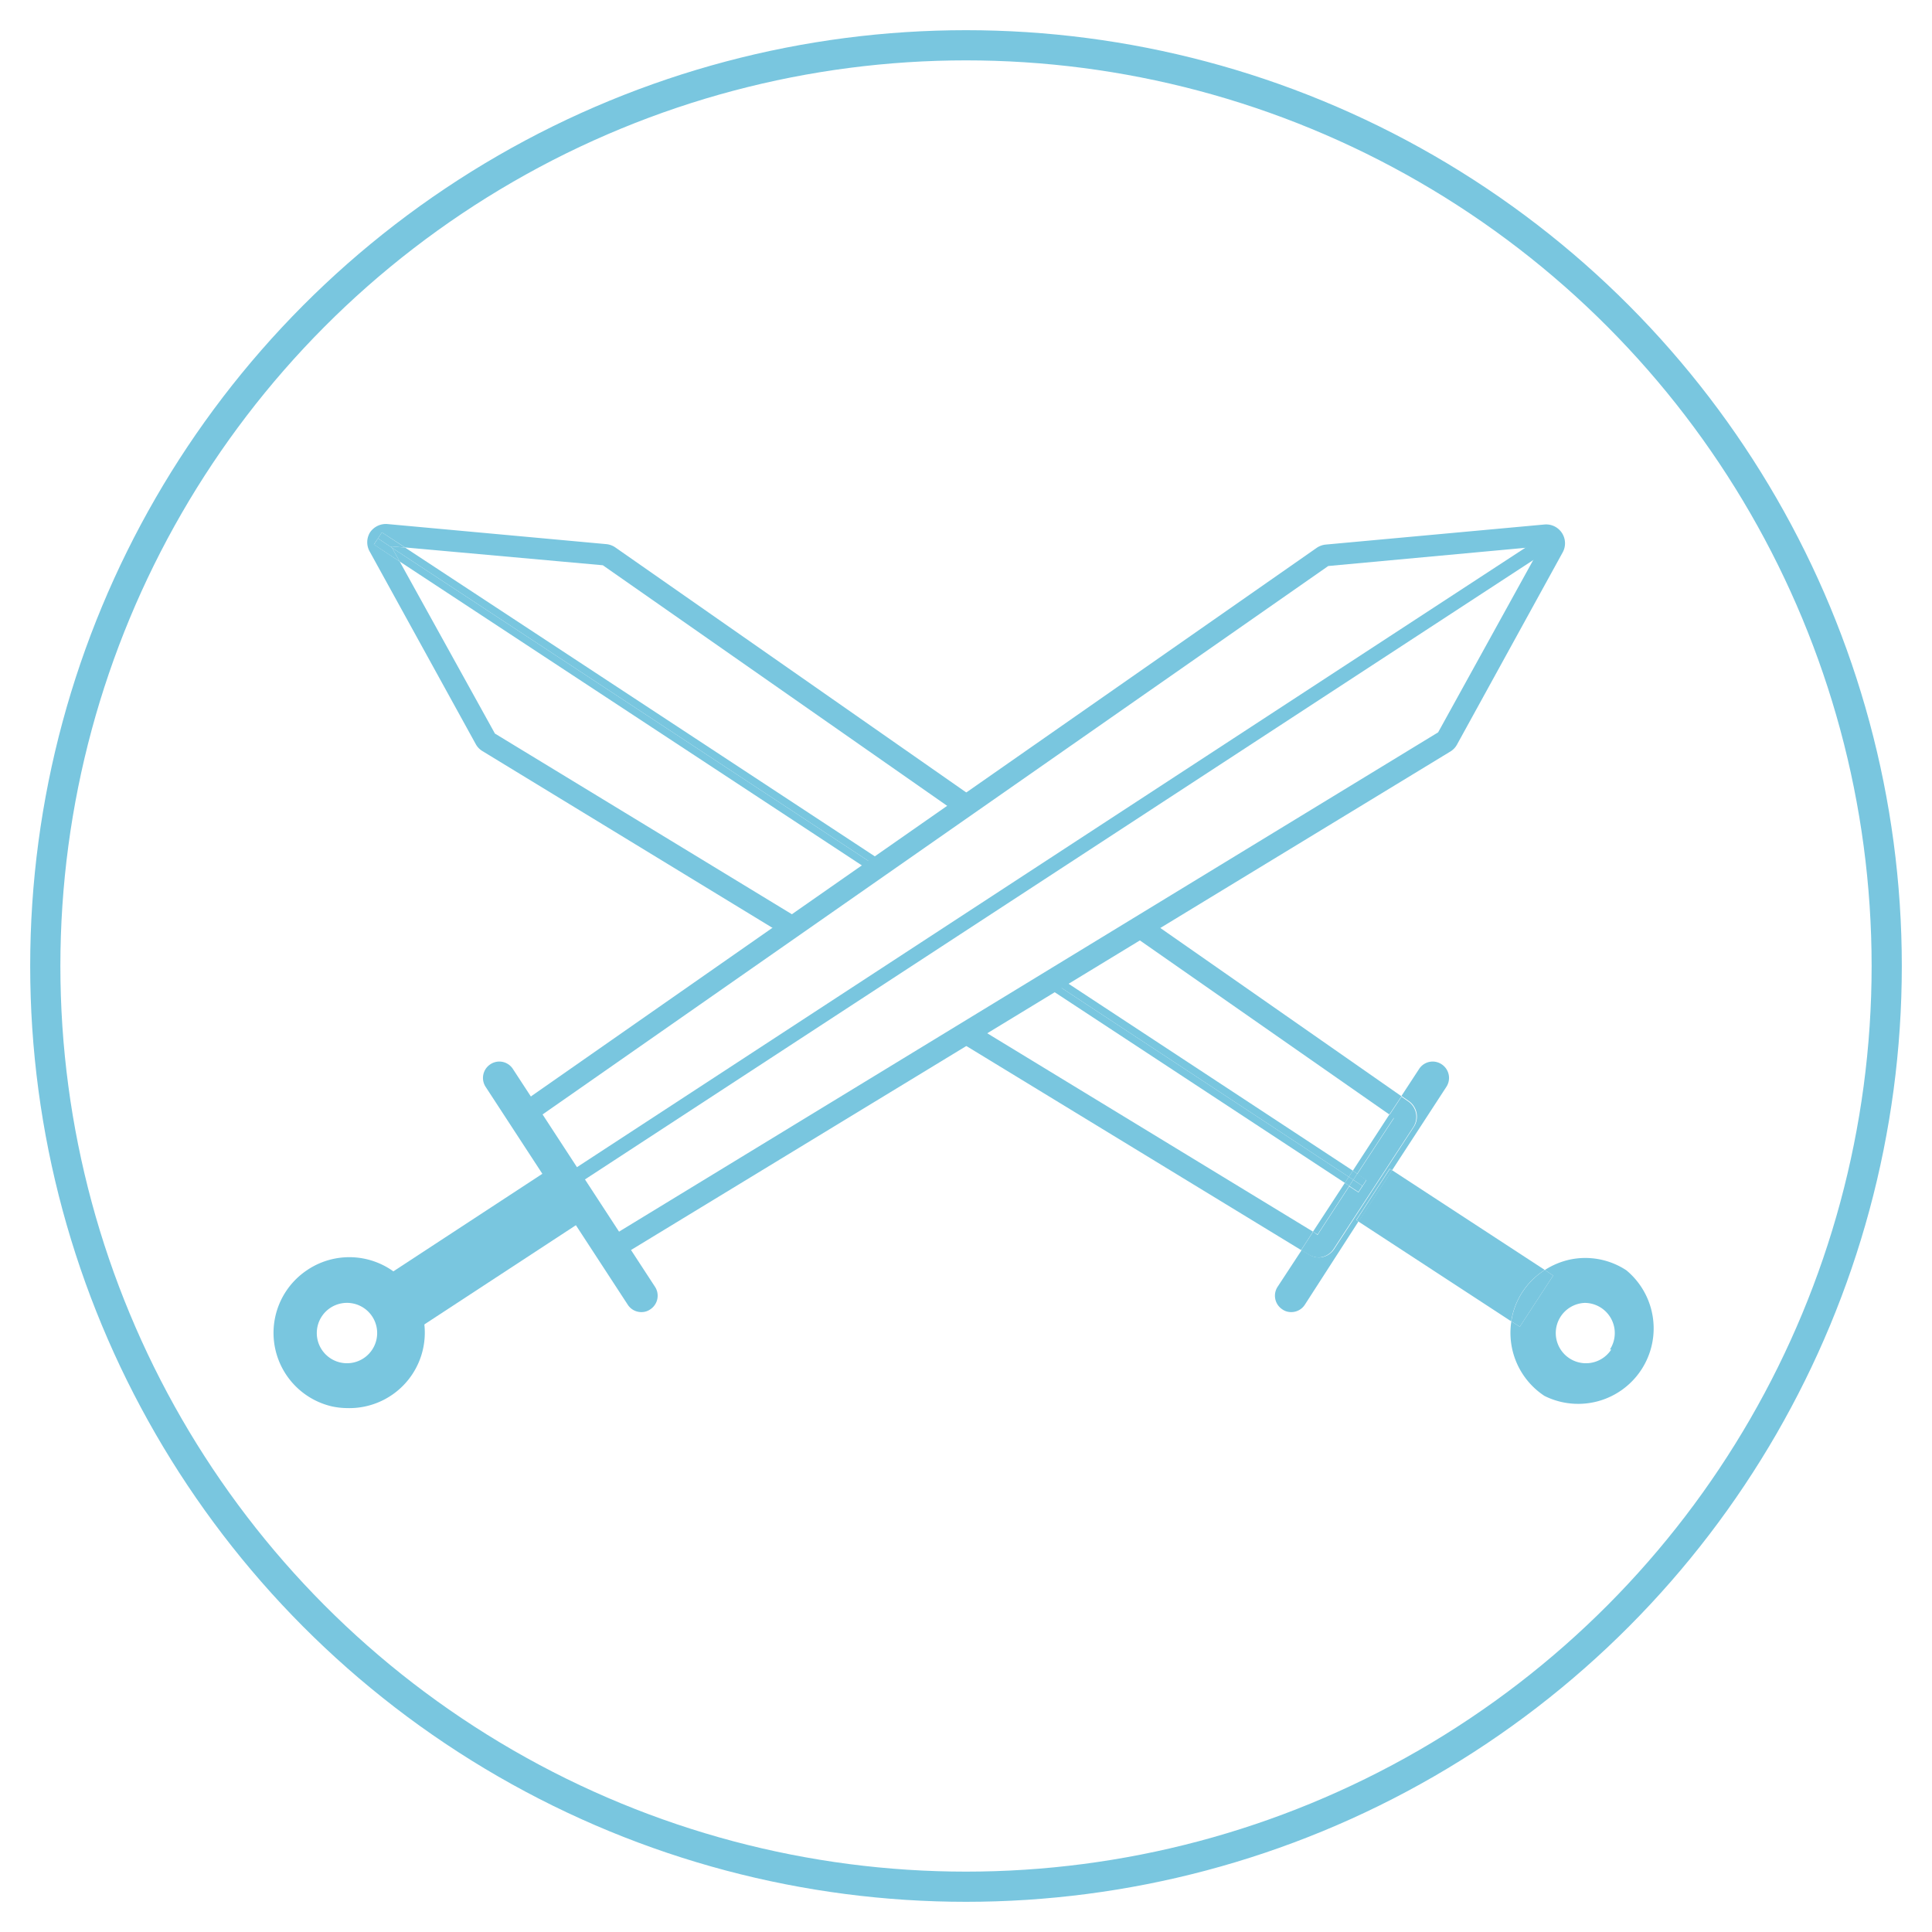 <svg id="Layer_1" data-name="Layer 1" xmlns="http://www.w3.org/2000/svg" viewBox="0 0 128 128"><defs><style>.cls-1,.cls-3{fill:none;}.cls-1{stroke:#79c6df;stroke-linecap:round;stroke-linejoin:round;stroke-width:2px;}.cls-2{fill:#79c6df;}.cls-4{fill:#fff;}</style></defs><circle class="cls-1" cx="64" cy="64" r="61"/><path class="cls-2" d="M23,93.29a5.07,5.07,0,0,1-1-.11,5,5,0,0,1-1.7-9h0A5,5,0,1,1,23,93.29Zm-1.1-6.65a2,2,0,1,0,2.76.58,2,2,0,0,0-2.76-.58Z"/><rect class="cls-2" x="25.15" y="80.64" width="12.93" height="4.05" transform="matrix(0.84, -0.55, 0.55, 0.84, -40.05, 30.74)"/><path class="cls-2" d="M42.49,86.93a1.07,1.07,0,0,1-.9-.49L32.17,72a1.08,1.08,0,0,1,.32-1.49,1.07,1.07,0,0,1,1.49.31L43.4,85.26a1.08,1.08,0,0,1-.32,1.49A1,1,0,0,1,42.49,86.93Z"/><polygon class="cls-3" points="63.37 53.82 39.94 37.46 26.84 36.28 58.59 57.15 63.37 53.82"/><polygon class="cls-3" points="26.48 37.2 32.79 48.6 53.12 60.97 57.73 57.75 26.48 37.2"/><polygon class="cls-3" points="70.1 64.72 89.63 77.56 92.05 73.84 74.84 61.83 70.1 64.72"/><polygon class="cls-3" points="69.18 65.28 64.69 68.02 86.99 81.6 89.1 78.37 69.18 65.28"/><path class="cls-3" d="M106.12,86.64a2,2,0,0,0-1.5-.28,2,2,0,1,0,1.5.28Z"/><path class="cls-2" d="M107.75,84.16a4.94,4.94,0,0,0-3.74-.71,5.08,5.08,0,0,0-1.66.69l.55.37-2.21,3.39-.56-.36a5,5,0,0,0,2.19,4.94,5,5,0,0,0,5.43-8.32Zm-1,5.25A2,2,0,1,1,105,86.32a2,2,0,0,1,1.66,3.09Z"/><path class="cls-2" d="M102.35,84.14,92.23,77.53,90,80.93l10.12,6.61a4.89,4.89,0,0,1,2.22-3.4Z"/><path class="cls-2" d="M102.9,84.51l-.55-.37a4.89,4.89,0,0,0-2.22,3.4l.56.36Z"/><polygon class="cls-2" points="86.99 81.6 87.29 81.79 89.39 78.57 89.1 78.37 86.99 81.6"/><polygon class="cls-2" points="89.92 77.76 92.35 74.05 92.05 73.84 89.63 77.56 89.92 77.76"/><path class="cls-2" d="M92.07,77.43l.16.1L95.83,72a1.08,1.08,0,0,0-.32-1.49,1.07,1.07,0,0,0-1.49.31l-1.17,1.79.49.34a1.25,1.25,0,0,1,.33,1.71L88.4,82.74a1.24,1.24,0,0,1-1,.57,1.28,1.28,0,0,1-.65-.18l-.51-.31-1.6,2.44a1.08,1.08,0,0,0,.32,1.49,1,1,0,0,0,.59.18,1.07,1.07,0,0,0,.9-.49L90,80.93l-.15-.1Z"/><rect class="cls-2" x="89.02" y="79.09" width="4.05" height="0.18" transform="translate(-25.03 112.12) rotate(-56.85)"/><polygon class="cls-2" points="64.69 68.02 63.3 68.86 86.2 82.82 86.99 81.6 64.69 68.02"/><path class="cls-2" d="M32.79,48.6,26.48,37.2l-1.71-1.13.27-.4.26-.4,1.54,1,13.1,1.18L63.37,53.82l1.26-.89L40.77,36.27a1.28,1.28,0,0,0-.6-.22l-14.5-1.33a1.27,1.27,0,0,0-1.16.56,1.25,1.25,0,0,0,0,1.29L31.52,49.3a1.22,1.22,0,0,0,.44.46L51.83,61.87l1.29-.9Z"/><polygon class="cls-2" points="92.05 73.84 92.85 72.63 76.2 61.01 74.84 61.83 92.05 73.84"/><path class="cls-2" d="M87.36,83.31a1.24,1.24,0,0,0,1-.57l5.27-8.06A1.25,1.25,0,0,0,93.34,73l-.49-.34-.8,1.22.3.2-2.43,3.71.61.4-.26.4L90,79l-.61-.4-2.1,3.22L87,81.6l-.79,1.22.51.31A1.28,1.28,0,0,0,87.36,83.31Z"/><polygon class="cls-2" points="25.97 36.29 58.16 57.45 58.59 57.15 26.84 36.28 25.92 36.2 25.97 36.29"/><polygon class="cls-2" points="89.36 77.97 89.63 77.56 70.1 64.72 69.64 65 89.36 77.97"/><polygon class="cls-2" points="69.18 65.28 89.1 78.37 89.36 77.97 69.64 65 69.18 65.28"/><polygon class="cls-2" points="58.16 57.45 25.97 36.29 26.48 37.2 57.73 57.75 58.16 57.45"/><polygon class="cls-2" points="89.36 77.97 89.1 78.37 89.39 78.57 89.66 78.16 89.36 77.97"/><polygon class="cls-2" points="89.36 77.97 89.66 78.16 89.92 77.76 89.63 77.56 89.36 77.97"/><polygon class="cls-2" points="25.04 35.67 24.77 36.08 26.48 37.2 25.97 36.29 25.04 35.67"/><polygon class="cls-2" points="25.92 36.2 26.84 36.28 25.3 35.27 25.04 35.67 25.97 36.29 25.92 36.2"/><rect class="cls-2" x="89.85" y="77.8" width="0.48" height="0.73" transform="translate(-24.71 110.51) rotate(-56.68)"/><rect class="cls-2" x="89.59" y="78.2" width="0.48" height="0.72" transform="translate(-25.17 110.46) rotate(-56.67)"/><path class="cls-2" d="M40.64,83.31a1.24,1.24,0,0,1-1-.57l-5.27-8.06A1.25,1.25,0,0,1,34.66,73l52.57-36.7a1.28,1.28,0,0,1,.6-.22l14.49-1.33a1.25,1.25,0,0,1,1.21,1.85h0l-7,12.73a1.22,1.22,0,0,1-.44.46L41.29,83.13A1.28,1.28,0,0,1,40.64,83.31Zm-5-9.26,5.06,7.74L95.28,48.52l6.8-12.32L88,37.5Zm66.61-38.19h0Z"/><line class="cls-4" x1="37.57" y1="78.31" x2="103.29" y2="35.44"/><rect class="cls-2" x="31.2" y="56.39" width="78.47" height="0.97" transform="translate(-19.64 47.77) rotate(-33.15)"/></svg>